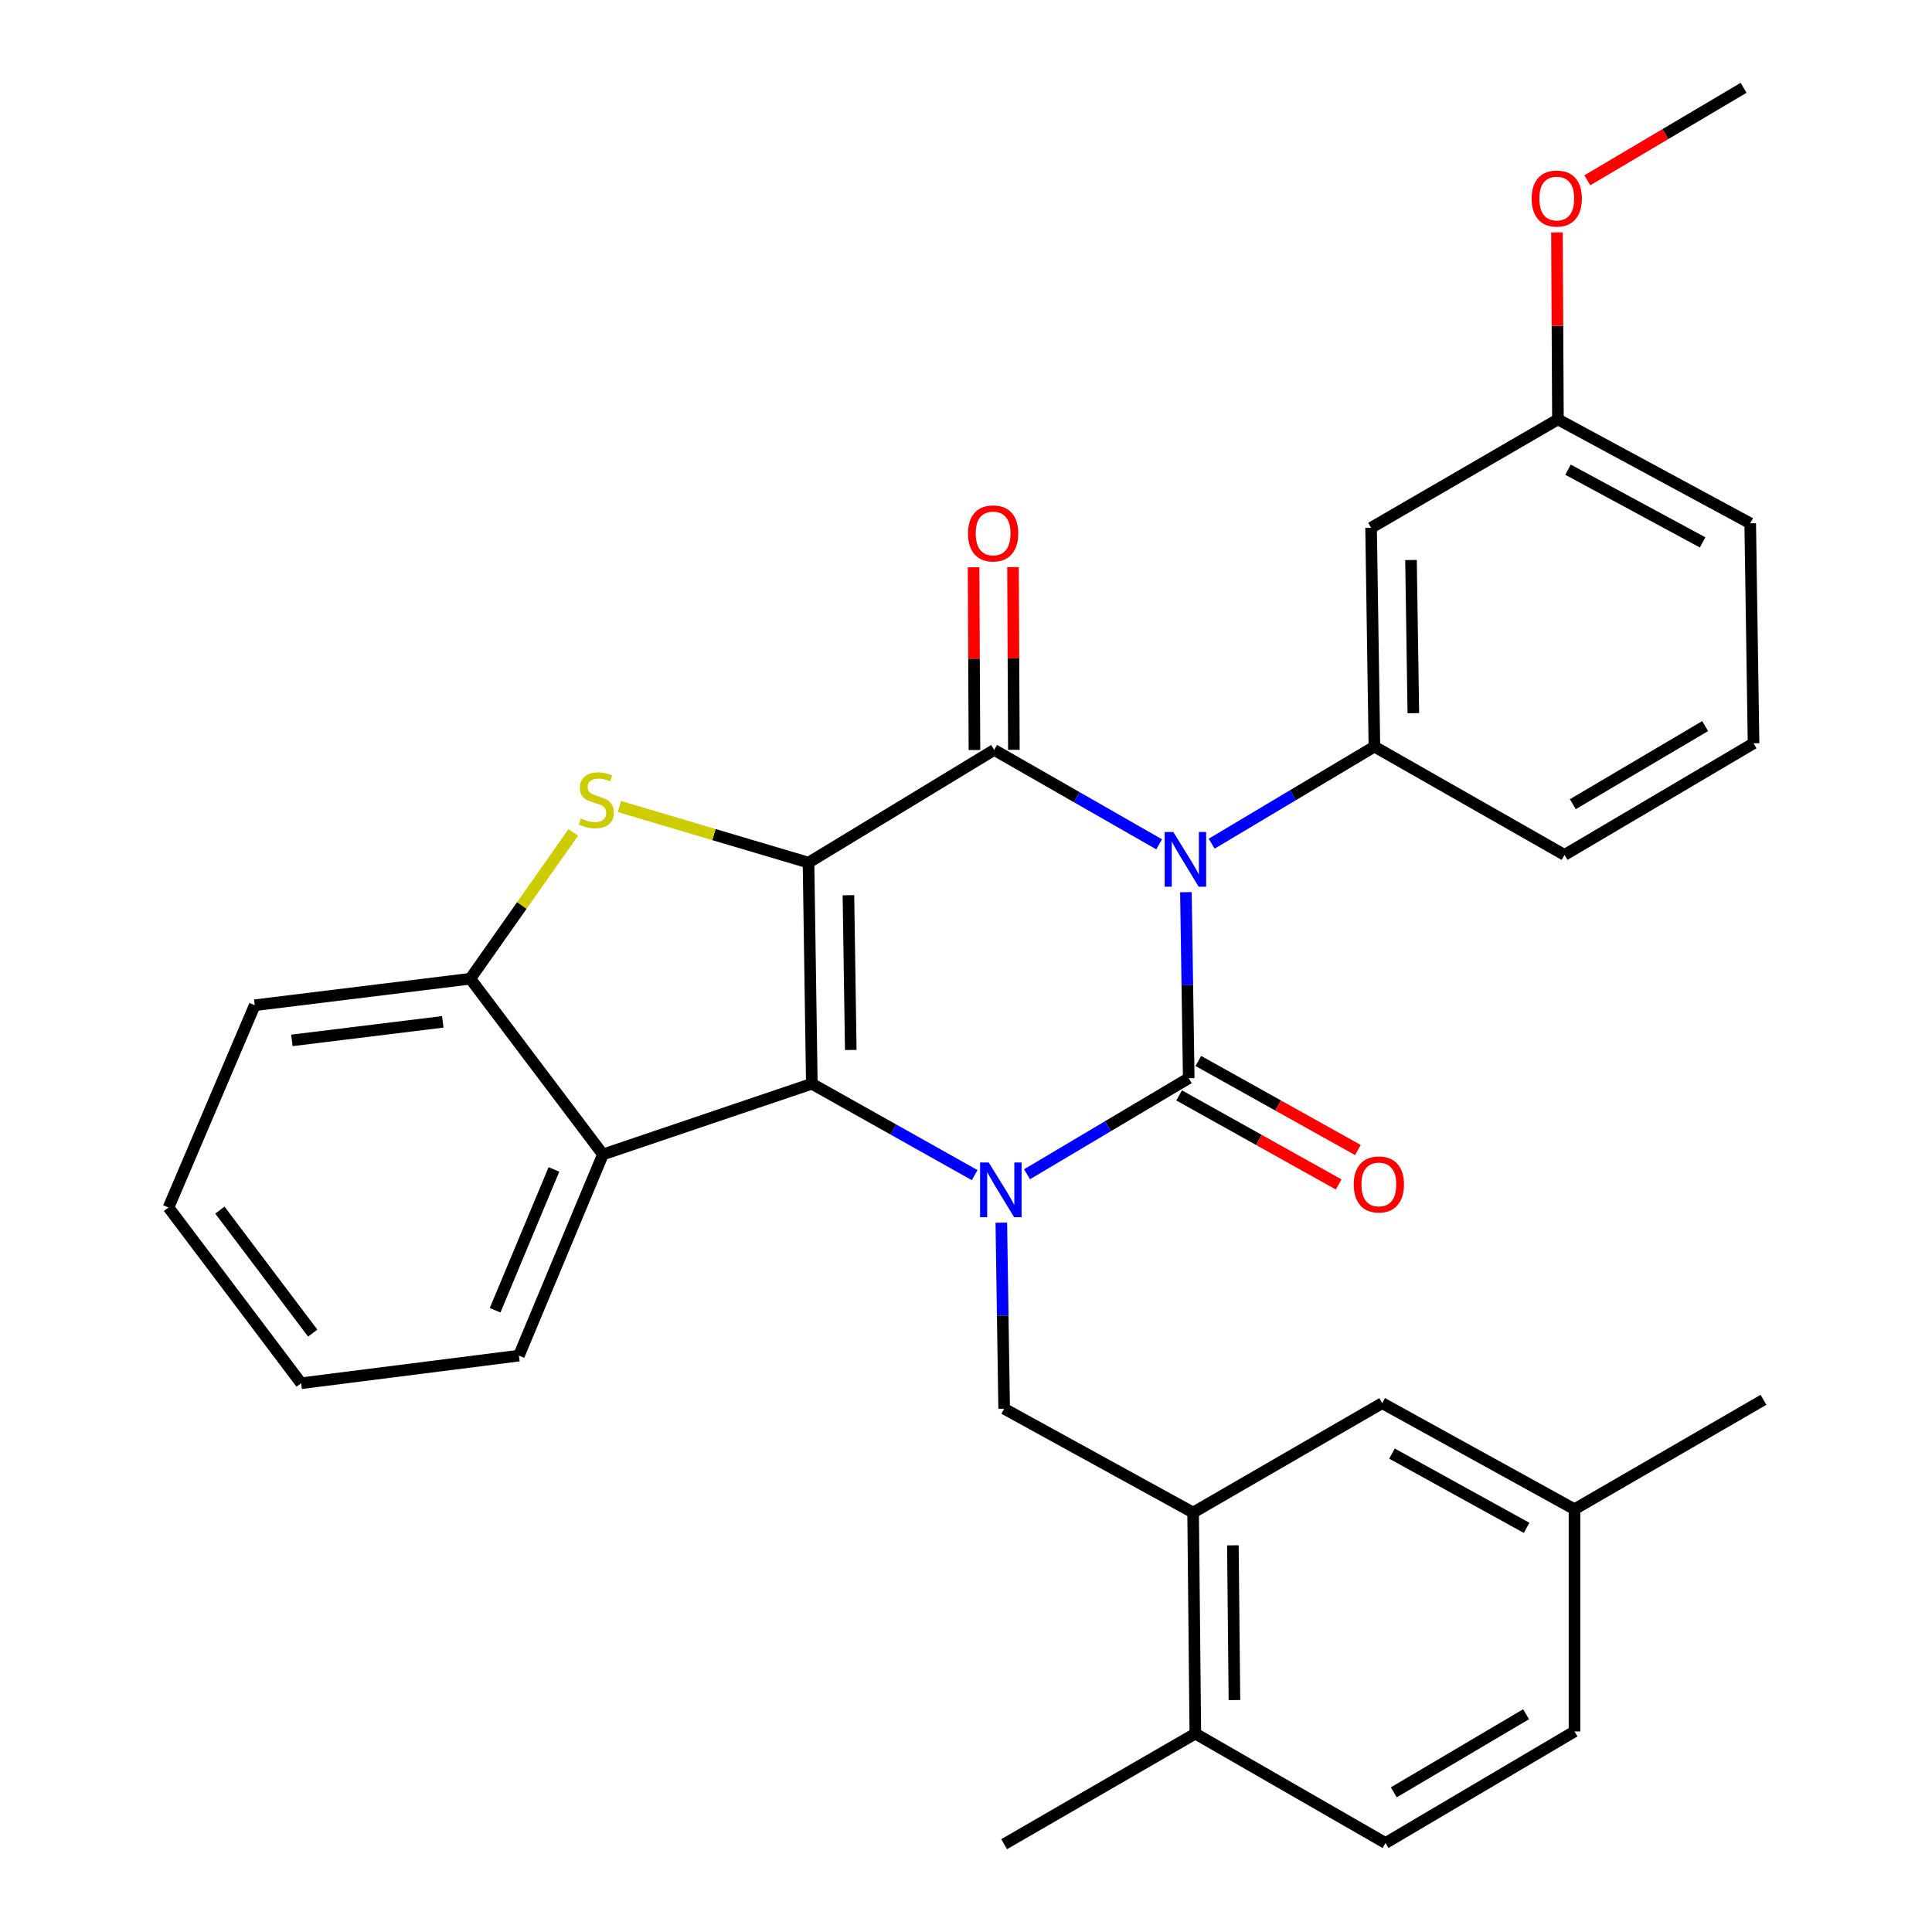 <?xml version='1.0' encoding='iso-8859-1'?>
<svg version='1.1' baseProfile='full'
              xmlns='http://www.w3.org/2000/svg'
                      xmlns:rdkit='http://www.rdkit.org/xml'
                      xmlns:xlink='http://www.w3.org/1999/xlink'
                  xml:space='preserve'
width='1000px' height='1000px' viewBox='0 0 1000 1000'>
<!-- END OF HEADER -->
<rect style='opacity:1.0;fill:#FFFFFF;stroke:none' width='1000' height='1000' x='0' y='0'> </rect>
<path class='bond-3' d='M 418.48,446.5 L 420.204,560.939' style='fill:none;fill-rule:evenodd;stroke:#000000;stroke-width:6px;stroke-linecap:butt;stroke-linejoin:miter;stroke-opacity:1' />
<path class='bond-3' d='M 439.147,463.358 L 440.354,543.466' style='fill:none;fill-rule:evenodd;stroke:#000000;stroke-width:6px;stroke-linecap:butt;stroke-linejoin:miter;stroke-opacity:1' />
<path class='bond-4' d='M 418.48,446.5 L 514.583,388.158' style='fill:none;fill-rule:evenodd;stroke:#000000;stroke-width:6px;stroke-linecap:butt;stroke-linejoin:miter;stroke-opacity:1' />
<path class='bond-5' d='M 418.48,446.5 L 369.535,431.977' style='fill:none;fill-rule:evenodd;stroke:#000000;stroke-width:6px;stroke-linecap:butt;stroke-linejoin:miter;stroke-opacity:1' />
<path class='bond-5' d='M 369.535,431.977 L 320.589,417.454' style='fill:none;fill-rule:evenodd;stroke:#CCCC00;stroke-width:6px;stroke-linecap:butt;stroke-linejoin:miter;stroke-opacity:1' />
<path class='bond-0' d='M 599.974,437.022 L 557.279,412.59' style='fill:none;fill-rule:evenodd;stroke:#0000FF;stroke-width:6px;stroke-linecap:butt;stroke-linejoin:miter;stroke-opacity:1' />
<path class='bond-0' d='M 557.279,412.59 L 514.583,388.158' style='fill:none;fill-rule:evenodd;stroke:#000000;stroke-width:6px;stroke-linecap:butt;stroke-linejoin:miter;stroke-opacity:1' />
<path class='bond-1' d='M 613.824,461.791 L 614.557,509.93' style='fill:none;fill-rule:evenodd;stroke:#0000FF;stroke-width:6px;stroke-linecap:butt;stroke-linejoin:miter;stroke-opacity:1' />
<path class='bond-1' d='M 614.557,509.93 L 615.289,558.07' style='fill:none;fill-rule:evenodd;stroke:#000000;stroke-width:6px;stroke-linecap:butt;stroke-linejoin:miter;stroke-opacity:1' />
<path class='bond-7' d='M 627.153,436.694 L 669.272,411.57' style='fill:none;fill-rule:evenodd;stroke:#0000FF;stroke-width:6px;stroke-linecap:butt;stroke-linejoin:miter;stroke-opacity:1' />
<path class='bond-7' d='M 669.272,411.57 L 711.392,386.446' style='fill:none;fill-rule:evenodd;stroke:#000000;stroke-width:6px;stroke-linecap:butt;stroke-linejoin:miter;stroke-opacity:1' />
<path class='bond-11' d='M 610.316,566.982 L 651.609,590.027' style='fill:none;fill-rule:evenodd;stroke:#000000;stroke-width:6px;stroke-linecap:butt;stroke-linejoin:miter;stroke-opacity:1' />
<path class='bond-11' d='M 651.609,590.027 L 692.903,613.072' style='fill:none;fill-rule:evenodd;stroke:#FF0000;stroke-width:6px;stroke-linecap:butt;stroke-linejoin:miter;stroke-opacity:1' />
<path class='bond-11' d='M 620.263,549.158 L 661.556,572.203' style='fill:none;fill-rule:evenodd;stroke:#000000;stroke-width:6px;stroke-linecap:butt;stroke-linejoin:miter;stroke-opacity:1' />
<path class='bond-11' d='M 661.556,572.203 L 702.85,595.248' style='fill:none;fill-rule:evenodd;stroke:#FF0000;stroke-width:6px;stroke-linecap:butt;stroke-linejoin:miter;stroke-opacity:1' />
<path class='bond-32' d='M 615.289,558.07 L 573.444,582.932' style='fill:none;fill-rule:evenodd;stroke:#000000;stroke-width:6px;stroke-linecap:butt;stroke-linejoin:miter;stroke-opacity:1' />
<path class='bond-32' d='M 573.444,582.932 L 531.598,607.795' style='fill:none;fill-rule:evenodd;stroke:#0000FF;stroke-width:6px;stroke-linecap:butt;stroke-linejoin:miter;stroke-opacity:1' />
<path class='bond-2' d='M 504.485,608.252 L 462.344,584.596' style='fill:none;fill-rule:evenodd;stroke:#0000FF;stroke-width:6px;stroke-linecap:butt;stroke-linejoin:miter;stroke-opacity:1' />
<path class='bond-2' d='M 462.344,584.596 L 420.204,560.939' style='fill:none;fill-rule:evenodd;stroke:#000000;stroke-width:6px;stroke-linecap:butt;stroke-linejoin:miter;stroke-opacity:1' />
<path class='bond-8' d='M 518.287,632.848 L 519.014,680.993' style='fill:none;fill-rule:evenodd;stroke:#0000FF;stroke-width:6px;stroke-linecap:butt;stroke-linejoin:miter;stroke-opacity:1' />
<path class='bond-8' d='M 519.014,680.993 L 519.742,729.138' style='fill:none;fill-rule:evenodd;stroke:#000000;stroke-width:6px;stroke-linecap:butt;stroke-linejoin:miter;stroke-opacity:1' />
<path class='bond-6' d='M 420.204,560.939 L 312.07,597.543' style='fill:none;fill-rule:evenodd;stroke:#000000;stroke-width:6px;stroke-linecap:butt;stroke-linejoin:miter;stroke-opacity:1' />
<path class='bond-13' d='M 524.788,388.109 L 524.559,340.822' style='fill:none;fill-rule:evenodd;stroke:#000000;stroke-width:6px;stroke-linecap:butt;stroke-linejoin:miter;stroke-opacity:1' />
<path class='bond-13' d='M 524.559,340.822 L 524.329,293.535' style='fill:none;fill-rule:evenodd;stroke:#FF0000;stroke-width:6px;stroke-linecap:butt;stroke-linejoin:miter;stroke-opacity:1' />
<path class='bond-13' d='M 504.377,388.208 L 504.148,340.921' style='fill:none;fill-rule:evenodd;stroke:#000000;stroke-width:6px;stroke-linecap:butt;stroke-linejoin:miter;stroke-opacity:1' />
<path class='bond-13' d='M 504.148,340.921 L 503.918,293.634' style='fill:none;fill-rule:evenodd;stroke:#FF0000;stroke-width:6px;stroke-linecap:butt;stroke-linejoin:miter;stroke-opacity:1' />
<path class='bond-9' d='M 296.732,430.838 L 270.076,468.713' style='fill:none;fill-rule:evenodd;stroke:#CCCC00;stroke-width:6px;stroke-linecap:butt;stroke-linejoin:miter;stroke-opacity:1' />
<path class='bond-9' d='M 270.076,468.713 L 243.42,506.588' style='fill:none;fill-rule:evenodd;stroke:#000000;stroke-width:6px;stroke-linecap:butt;stroke-linejoin:miter;stroke-opacity:1' />
<path class='bond-21' d='M 312.07,597.543 L 268.583,701.674' style='fill:none;fill-rule:evenodd;stroke:#000000;stroke-width:6px;stroke-linecap:butt;stroke-linejoin:miter;stroke-opacity:1' />
<path class='bond-21' d='M 286.712,605.297 L 256.271,678.188' style='fill:none;fill-rule:evenodd;stroke:#000000;stroke-width:6px;stroke-linecap:butt;stroke-linejoin:miter;stroke-opacity:1' />
<path class='bond-31' d='M 312.07,597.543 L 243.42,506.588' style='fill:none;fill-rule:evenodd;stroke:#000000;stroke-width:6px;stroke-linecap:butt;stroke-linejoin:miter;stroke-opacity:1' />
<path class='bond-12' d='M 711.392,386.446 L 709.668,273.187' style='fill:none;fill-rule:evenodd;stroke:#000000;stroke-width:6px;stroke-linecap:butt;stroke-linejoin:miter;stroke-opacity:1' />
<path class='bond-12' d='M 731.542,369.146 L 730.335,289.865' style='fill:none;fill-rule:evenodd;stroke:#000000;stroke-width:6px;stroke-linecap:butt;stroke-linejoin:miter;stroke-opacity:1' />
<path class='bond-20' d='M 711.392,386.446 L 809.796,442.497' style='fill:none;fill-rule:evenodd;stroke:#000000;stroke-width:6px;stroke-linecap:butt;stroke-linejoin:miter;stroke-opacity:1' />
<path class='bond-10' d='M 519.742,729.138 L 617.557,782.899' style='fill:none;fill-rule:evenodd;stroke:#000000;stroke-width:6px;stroke-linecap:butt;stroke-linejoin:miter;stroke-opacity:1' />
<path class='bond-23' d='M 243.42,506.588 L 131.85,520.309' style='fill:none;fill-rule:evenodd;stroke:#000000;stroke-width:6px;stroke-linecap:butt;stroke-linejoin:miter;stroke-opacity:1' />
<path class='bond-23' d='M 229.176,528.905 L 151.077,538.51' style='fill:none;fill-rule:evenodd;stroke:#000000;stroke-width:6px;stroke-linecap:butt;stroke-linejoin:miter;stroke-opacity:1' />
<path class='bond-14' d='M 617.557,782.899 L 618.702,897.315' style='fill:none;fill-rule:evenodd;stroke:#000000;stroke-width:6px;stroke-linecap:butt;stroke-linejoin:miter;stroke-opacity:1' />
<path class='bond-14' d='M 638.139,799.857 L 638.941,879.948' style='fill:none;fill-rule:evenodd;stroke:#000000;stroke-width:6px;stroke-linecap:butt;stroke-linejoin:miter;stroke-opacity:1' />
<path class='bond-15' d='M 617.557,782.899 L 715.417,726.269' style='fill:none;fill-rule:evenodd;stroke:#000000;stroke-width:6px;stroke-linecap:butt;stroke-linejoin:miter;stroke-opacity:1' />
<path class='bond-17' d='M 709.668,273.187 L 806.383,217.078' style='fill:none;fill-rule:evenodd;stroke:#000000;stroke-width:6px;stroke-linecap:butt;stroke-linejoin:miter;stroke-opacity:1' />
<path class='bond-16' d='M 618.702,897.315 L 717.13,953.944' style='fill:none;fill-rule:evenodd;stroke:#000000;stroke-width:6px;stroke-linecap:butt;stroke-linejoin:miter;stroke-opacity:1' />
<path class='bond-25' d='M 618.702,897.315 L 519.742,954.545' style='fill:none;fill-rule:evenodd;stroke:#000000;stroke-width:6px;stroke-linecap:butt;stroke-linejoin:miter;stroke-opacity:1' />
<path class='bond-18' d='M 715.417,726.269 L 814.956,781.175' style='fill:none;fill-rule:evenodd;stroke:#000000;stroke-width:6px;stroke-linecap:butt;stroke-linejoin:miter;stroke-opacity:1' />
<path class='bond-18' d='M 720.489,752.378 L 790.166,790.812' style='fill:none;fill-rule:evenodd;stroke:#000000;stroke-width:6px;stroke-linecap:butt;stroke-linejoin:miter;stroke-opacity:1' />
<path class='bond-35' d='M 717.13,953.944 L 814.956,896.192' style='fill:none;fill-rule:evenodd;stroke:#000000;stroke-width:6px;stroke-linecap:butt;stroke-linejoin:miter;stroke-opacity:1' />
<path class='bond-35' d='M 721.427,927.705 L 789.905,887.278' style='fill:none;fill-rule:evenodd;stroke:#000000;stroke-width:6px;stroke-linecap:butt;stroke-linejoin:miter;stroke-opacity:1' />
<path class='bond-22' d='M 806.383,217.078 L 806.129,168.692' style='fill:none;fill-rule:evenodd;stroke:#000000;stroke-width:6px;stroke-linecap:butt;stroke-linejoin:miter;stroke-opacity:1' />
<path class='bond-22' d='M 806.129,168.692 L 805.875,120.305' style='fill:none;fill-rule:evenodd;stroke:#FF0000;stroke-width:6px;stroke-linecap:butt;stroke-linejoin:miter;stroke-opacity:1' />
<path class='bond-34' d='M 806.383,217.078 L 905.91,270.862' style='fill:none;fill-rule:evenodd;stroke:#000000;stroke-width:6px;stroke-linecap:butt;stroke-linejoin:miter;stroke-opacity:1' />
<path class='bond-34' d='M 811.608,243.103 L 881.277,280.751' style='fill:none;fill-rule:evenodd;stroke:#000000;stroke-width:6px;stroke-linecap:butt;stroke-linejoin:miter;stroke-opacity:1' />
<path class='bond-19' d='M 814.956,781.175 L 814.956,896.192' style='fill:none;fill-rule:evenodd;stroke:#000000;stroke-width:6px;stroke-linecap:butt;stroke-linejoin:miter;stroke-opacity:1' />
<path class='bond-27' d='M 814.956,781.175 L 912.782,724.546' style='fill:none;fill-rule:evenodd;stroke:#000000;stroke-width:6px;stroke-linecap:butt;stroke-linejoin:miter;stroke-opacity:1' />
<path class='bond-24' d='M 809.796,442.497 L 907.634,384.734' style='fill:none;fill-rule:evenodd;stroke:#000000;stroke-width:6px;stroke-linecap:butt;stroke-linejoin:miter;stroke-opacity:1' />
<path class='bond-24' d='M 814.095,416.256 L 882.581,375.822' style='fill:none;fill-rule:evenodd;stroke:#000000;stroke-width:6px;stroke-linecap:butt;stroke-linejoin:miter;stroke-opacity:1' />
<path class='bond-29' d='M 268.583,701.674 L 155.868,715.962' style='fill:none;fill-rule:evenodd;stroke:#000000;stroke-width:6px;stroke-linecap:butt;stroke-linejoin:miter;stroke-opacity:1' />
<path class='bond-28' d='M 821.591,93.328 L 862.033,69.391' style='fill:none;fill-rule:evenodd;stroke:#FF0000;stroke-width:6px;stroke-linecap:butt;stroke-linejoin:miter;stroke-opacity:1' />
<path class='bond-28' d='M 862.033,69.391 L 902.474,45.455' style='fill:none;fill-rule:evenodd;stroke:#000000;stroke-width:6px;stroke-linecap:butt;stroke-linejoin:miter;stroke-opacity:1' />
<path class='bond-30' d='M 131.85,520.309 L 87.218,624.996' style='fill:none;fill-rule:evenodd;stroke:#000000;stroke-width:6px;stroke-linecap:butt;stroke-linejoin:miter;stroke-opacity:1' />
<path class='bond-26' d='M 907.634,384.734 L 905.91,270.862' style='fill:none;fill-rule:evenodd;stroke:#000000;stroke-width:6px;stroke-linecap:butt;stroke-linejoin:miter;stroke-opacity:1' />
<path class='bond-33' d='M 155.868,715.962 L 87.218,624.996' style='fill:none;fill-rule:evenodd;stroke:#000000;stroke-width:6px;stroke-linecap:butt;stroke-linejoin:miter;stroke-opacity:1' />
<path class='bond-33' d='M 161.863,690.021 L 113.808,626.345' style='fill:none;fill-rule:evenodd;stroke:#000000;stroke-width:6px;stroke-linecap:butt;stroke-linejoin:miter;stroke-opacity:1' />
<path  class='atom-1' d='M 607.305 430.639
L 616.585 445.639
Q 617.505 447.119, 618.985 449.799
Q 620.465 452.479, 620.545 452.639
L 620.545 430.639
L 624.305 430.639
L 624.305 458.959
L 620.425 458.959
L 610.465 442.559
Q 609.305 440.639, 608.065 438.439
Q 606.865 436.239, 606.505 435.559
L 606.505 458.959
L 602.825 458.959
L 602.825 430.639
L 607.305 430.639
' fill='#0000FF'/>
<path  class='atom-3' d='M 511.77 601.696
L 521.05 616.696
Q 521.97 618.176, 523.45 620.856
Q 524.93 623.536, 525.01 623.696
L 525.01 601.696
L 528.77 601.696
L 528.77 630.016
L 524.89 630.016
L 514.93 613.616
Q 513.77 611.696, 512.53 609.496
Q 511.33 607.296, 510.97 606.616
L 510.97 630.016
L 507.29 630.016
L 507.29 601.696
L 511.77 601.696
' fill='#0000FF'/>
<path  class='atom-6' d='M 300.645 423.63
Q 300.965 423.75, 302.285 424.31
Q 303.605 424.87, 305.045 425.23
Q 306.525 425.55, 307.965 425.55
Q 310.645 425.55, 312.205 424.27
Q 313.765 422.95, 313.765 420.67
Q 313.765 419.11, 312.965 418.15
Q 312.205 417.19, 311.005 416.67
Q 309.805 416.15, 307.805 415.55
Q 305.285 414.79, 303.765 414.07
Q 302.285 413.35, 301.205 411.83
Q 300.165 410.31, 300.165 407.75
Q 300.165 404.19, 302.565 401.99
Q 305.005 399.79, 309.805 399.79
Q 313.085 399.79, 316.805 401.35
L 315.885 404.43
Q 312.485 403.03, 309.925 403.03
Q 307.165 403.03, 305.645 404.19
Q 304.125 405.31, 304.165 407.27
Q 304.165 408.79, 304.925 409.71
Q 305.725 410.63, 306.845 411.15
Q 308.005 411.67, 309.925 412.27
Q 312.485 413.07, 314.005 413.87
Q 315.525 414.67, 316.605 416.31
Q 317.725 417.91, 317.725 420.67
Q 317.725 424.59, 315.085 426.71
Q 312.485 428.79, 308.125 428.79
Q 305.605 428.79, 303.685 428.23
Q 301.805 427.71, 299.565 426.79
L 300.645 423.63
' fill='#CCCC00'/>
<path  class='atom-12' d='M 700.694 613.067
Q 700.694 606.267, 704.054 602.467
Q 707.414 598.667, 713.694 598.667
Q 719.974 598.667, 723.334 602.467
Q 726.694 606.267, 726.694 613.067
Q 726.694 619.947, 723.294 623.867
Q 719.894 627.747, 713.694 627.747
Q 707.454 627.747, 704.054 623.867
Q 700.694 619.987, 700.694 613.067
M 713.694 624.547
Q 718.014 624.547, 720.334 621.667
Q 722.694 618.747, 722.694 613.067
Q 722.694 607.507, 720.334 604.707
Q 718.014 601.867, 713.694 601.867
Q 709.374 601.867, 707.014 604.667
Q 704.694 607.467, 704.694 613.067
Q 704.694 618.787, 707.014 621.667
Q 709.374 624.547, 713.694 624.547
' fill='#FF0000'/>
<path  class='atom-14' d='M 501.038 276.101
Q 501.038 269.301, 504.398 265.501
Q 507.758 261.701, 514.038 261.701
Q 520.318 261.701, 523.678 265.501
Q 527.038 269.301, 527.038 276.101
Q 527.038 282.981, 523.638 286.901
Q 520.238 290.781, 514.038 290.781
Q 507.798 290.781, 504.398 286.901
Q 501.038 283.021, 501.038 276.101
M 514.038 287.581
Q 518.358 287.581, 520.678 284.701
Q 523.038 281.781, 523.038 276.101
Q 523.038 270.541, 520.678 267.741
Q 518.358 264.901, 514.038 264.901
Q 509.718 264.901, 507.358 267.701
Q 505.038 270.501, 505.038 276.101
Q 505.038 281.821, 507.358 284.701
Q 509.718 287.581, 514.038 287.581
' fill='#FF0000'/>
<path  class='atom-23' d='M 792.782 102.765
Q 792.782 95.965, 796.142 92.165
Q 799.502 88.365, 805.782 88.365
Q 812.062 88.365, 815.422 92.165
Q 818.782 95.965, 818.782 102.765
Q 818.782 109.645, 815.382 113.565
Q 811.982 117.445, 805.782 117.445
Q 799.542 117.445, 796.142 113.565
Q 792.782 109.685, 792.782 102.765
M 805.782 114.245
Q 810.102 114.245, 812.422 111.365
Q 814.782 108.445, 814.782 102.765
Q 814.782 97.205, 812.422 94.405
Q 810.102 91.565, 805.782 91.565
Q 801.462 91.565, 799.102 94.365
Q 796.782 97.165, 796.782 102.765
Q 796.782 108.485, 799.102 111.365
Q 801.462 114.245, 805.782 114.245
' fill='#FF0000'/>
</svg>
